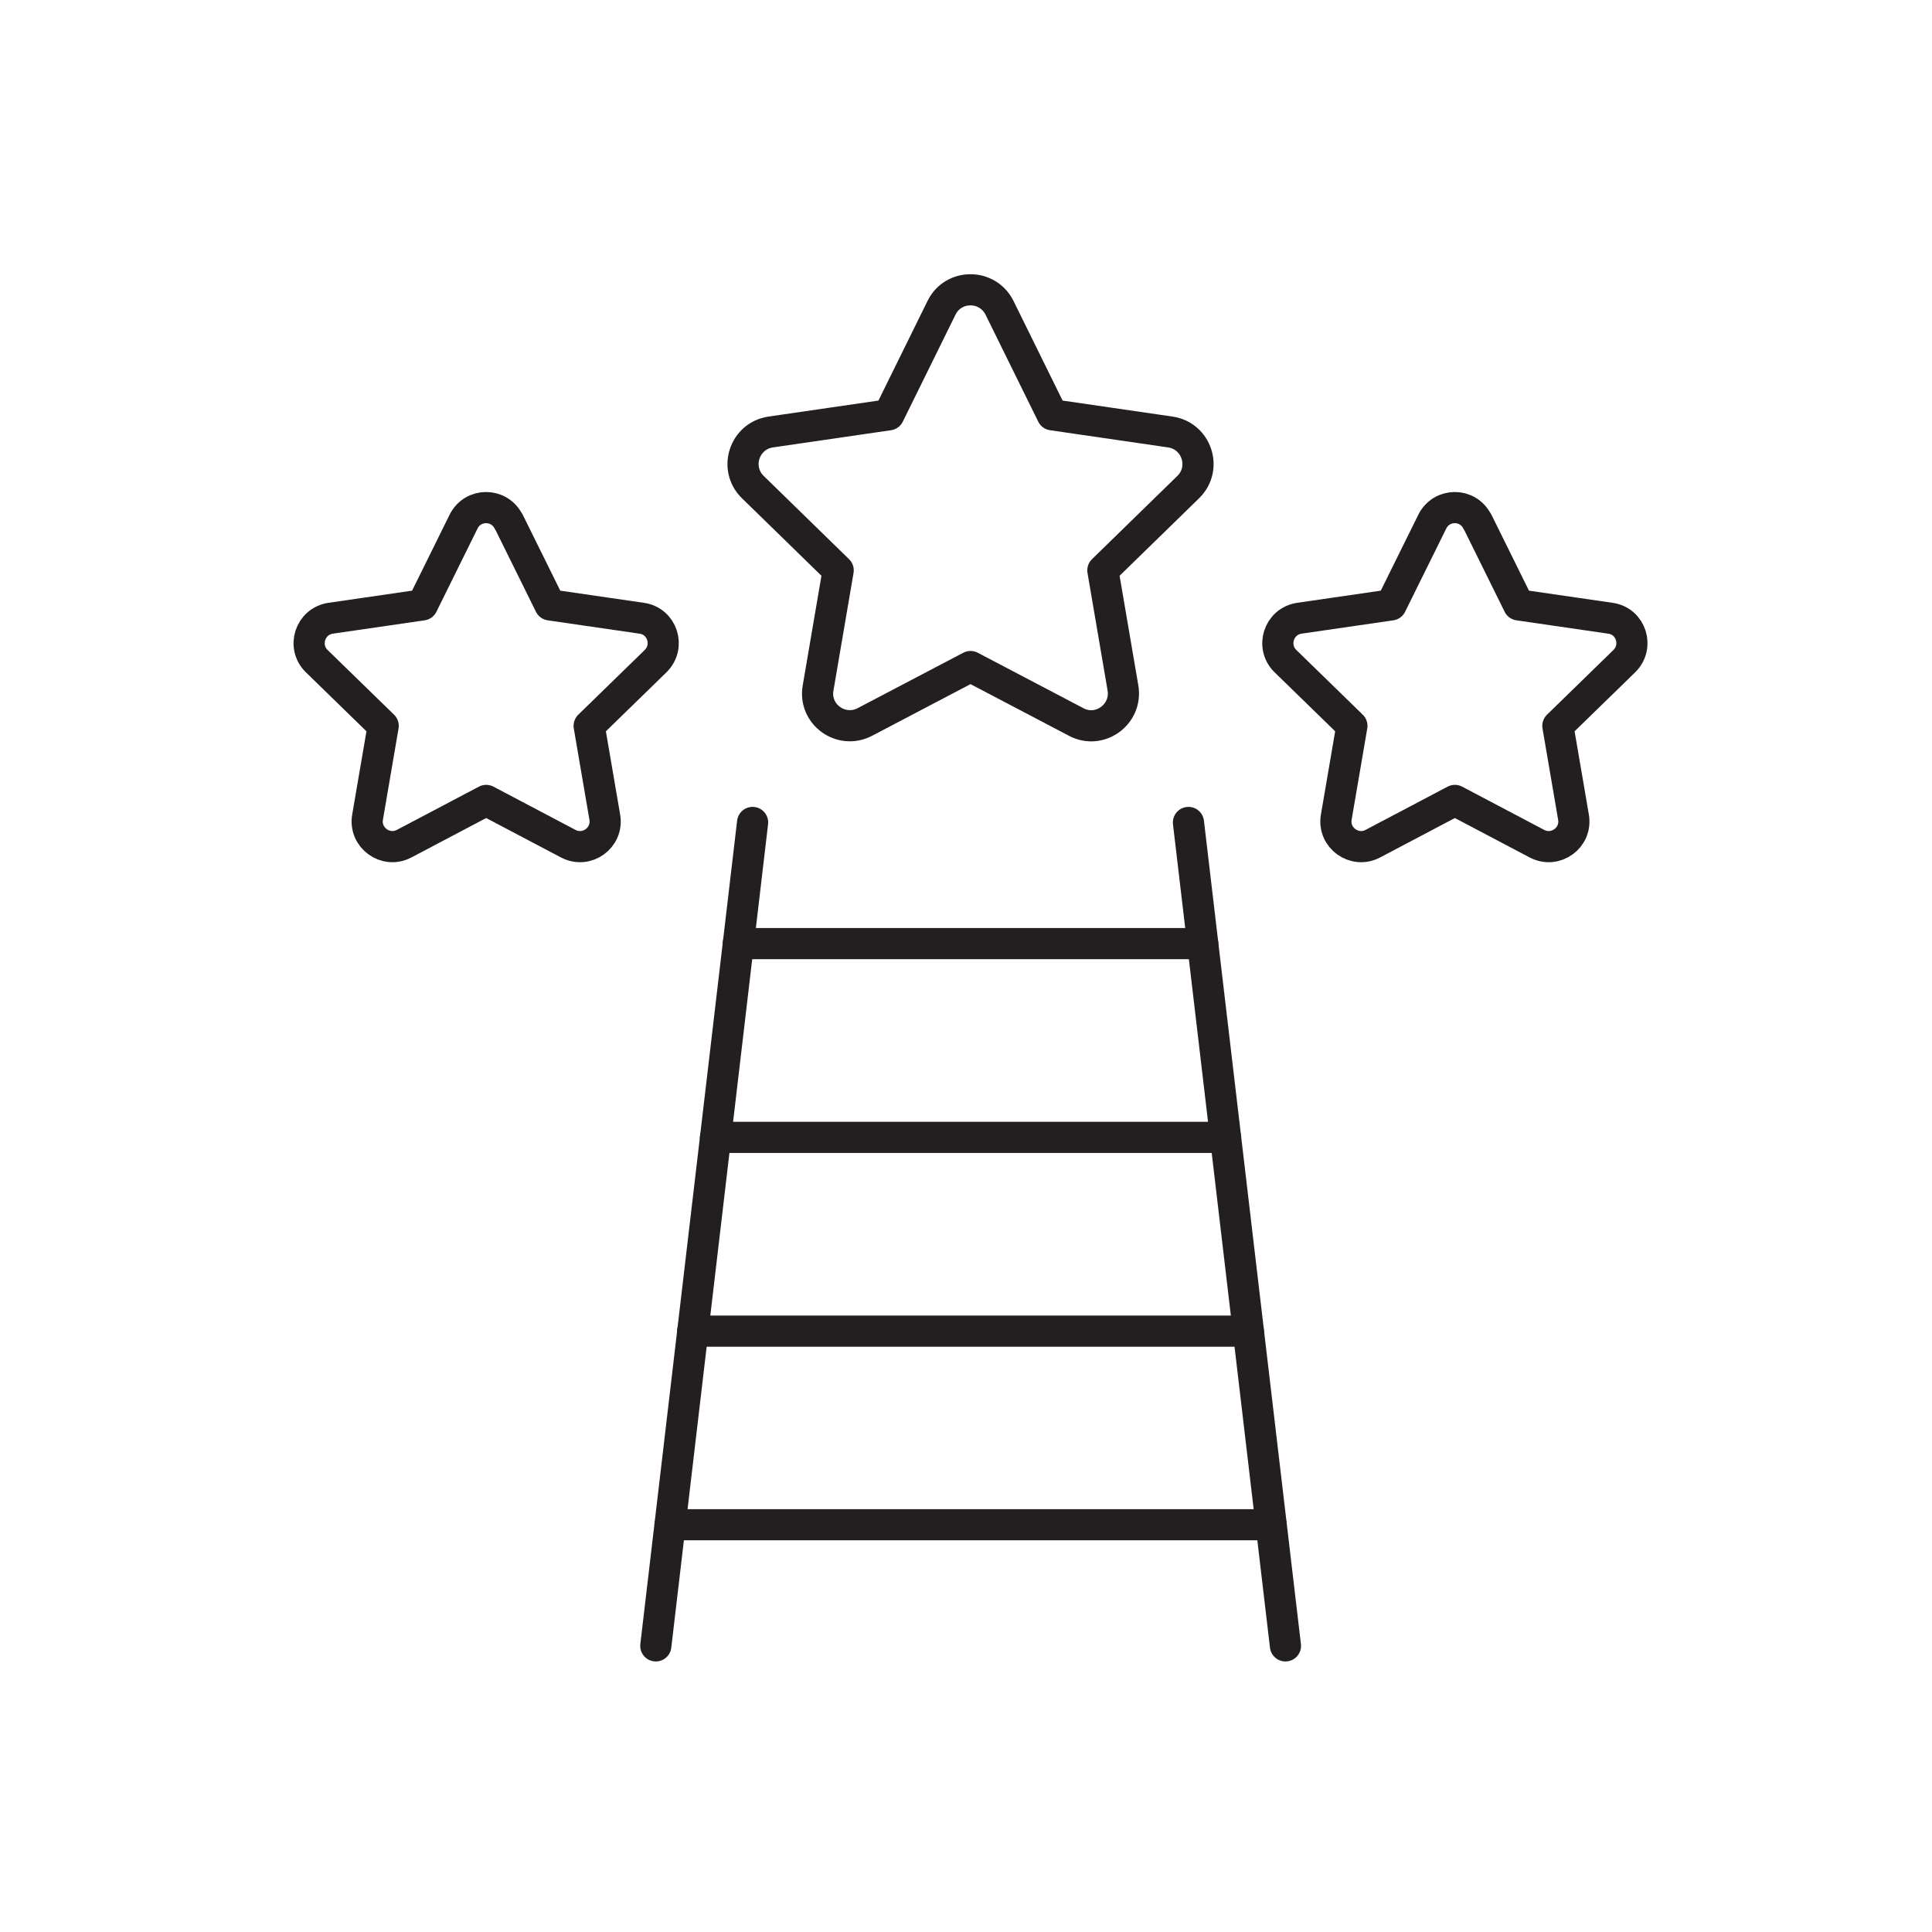 <svg width="124" height="124" viewBox="0 0 124 124" fill="none" xmlns="http://www.w3.org/2000/svg">
<path d="M48.303 52.787L42.091 105.636" stroke="#231F20" stroke-width="2" stroke-linecap="round" stroke-linejoin="round"/>
<path d="M76.278 52.787L82.503 105.636" stroke="#231F20" stroke-width="2" stroke-linecap="round" stroke-linejoin="round"/>
<path d="M81.585 97.861H43.008" stroke="#231F20" stroke-width="2" stroke-linecap="round" stroke-linejoin="round"/>
<path d="M80.121 85.436H44.459" stroke="#231F20" stroke-width="2" stroke-linecap="round" stroke-linejoin="round"/>
<path d="M78.658 72.999H45.922" stroke="#231F20" stroke-width="2" stroke-linecap="round" stroke-linejoin="round"/>
<path d="M77.195 60.562H47.386" stroke="#231F20" stroke-width="2" stroke-linecap="round" stroke-linejoin="round"/>
<path d="M64.15 19.753L67.535 26.623L75.112 27.726C76.811 27.974 77.493 30.058 76.265 31.26L70.784 36.605L72.074 44.156C72.359 45.843 70.586 47.145 69.073 46.339L62.29 42.78L55.507 46.339C53.982 47.132 52.209 45.843 52.507 44.156L53.796 36.605L48.315 31.26C47.088 30.058 47.77 27.974 49.469 27.726L57.045 26.623L60.43 19.753C61.187 18.216 63.381 18.216 64.15 19.753Z" stroke="#231F20" stroke-width="2" stroke-linecap="round" stroke-linejoin="round"/>
<path d="M94.828 33.48L97.469 38.824L103.359 39.68C104.686 39.866 105.207 41.49 104.252 42.433L99.987 46.587L100.991 52.452C101.214 53.766 99.838 54.771 98.647 54.151L93.377 51.373L88.107 54.151C86.929 54.771 85.541 53.766 85.764 52.452L86.768 46.587L82.503 42.433C81.548 41.503 82.069 39.878 83.395 39.68L89.285 38.824L91.927 33.48C92.522 32.277 94.221 32.277 94.816 33.48H94.828Z" stroke="#231F20" stroke-width="2" stroke-linecap="round" stroke-linejoin="round"/>
<path d="M32.654 33.48L35.296 38.824L41.186 39.68C42.512 39.866 43.033 41.49 42.078 42.433L37.813 46.587L38.817 52.452C39.04 53.766 37.664 54.771 36.474 54.151L31.204 51.373L25.934 54.151C24.756 54.771 23.367 53.766 23.59 52.452L24.594 46.587L20.329 42.433C19.374 41.503 19.895 39.878 21.222 39.68L27.112 38.824L29.753 33.48C30.348 32.277 32.047 32.277 32.642 33.48H32.654Z" stroke="#231F20" stroke-width="2" stroke-linecap="round" stroke-linejoin="round"/>
</svg>
